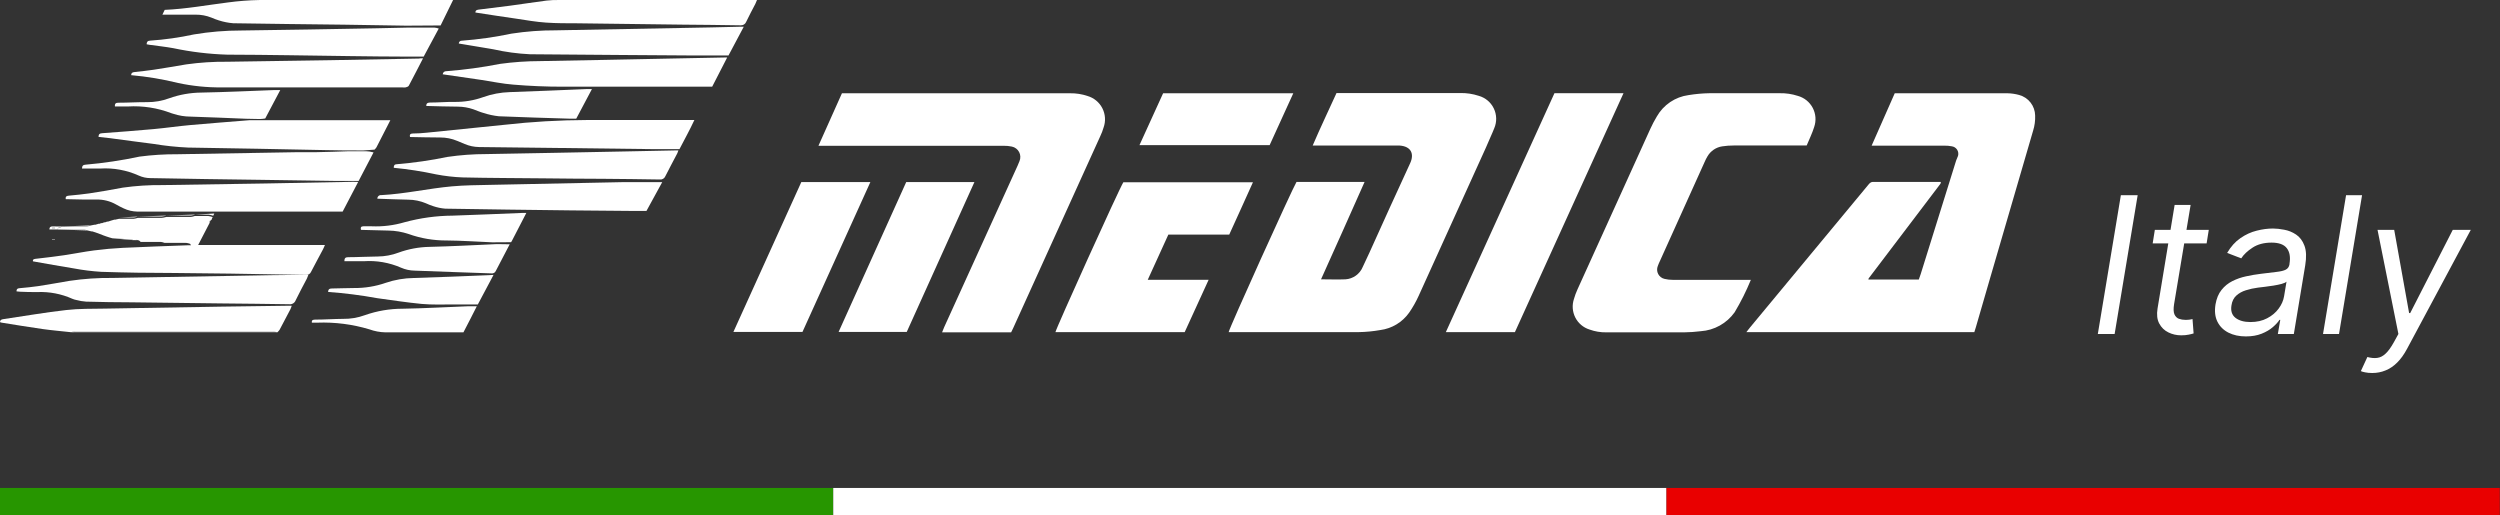 <svg width="262" height="54" viewBox="0 0 262 54" fill="none" xmlns="http://www.w3.org/2000/svg">
<rect x="0" y="0" width="262" height="54" fill="#333333" stroke="none"/>
<path d="M196.155 15.247L198.568 9.775C198.718 9.775 198.851 9.775 198.984 9.775C202.783 9.775 206.583 9.775 210.388 9.775C210.796 9.783 211.201 9.842 211.595 9.95C212.072 10.076 212.496 10.355 212.8 10.744C213.105 11.133 213.275 11.612 213.283 12.106C213.304 12.642 213.232 13.177 213.072 13.689L208.567 29.134C208.06 30.874 207.56 32.613 207.053 34.353C207.011 34.498 206.963 34.643 206.909 34.806H183.019L183.363 34.365L195.769 19.403C195.908 19.24 196.016 19.065 196.3 19.065C198.664 19.065 201.034 19.065 203.392 19.065C203.392 19.101 203.392 19.113 203.392 19.131C203.395 19.138 203.397 19.145 203.397 19.152C203.397 19.16 203.395 19.167 203.392 19.174C203.382 19.207 203.368 19.24 203.35 19.27L203.29 19.349L195.866 29.134C195.843 29.161 195.824 29.192 195.811 29.225C195.811 29.225 195.811 29.255 195.811 29.297H201.089C201.155 29.11 201.227 28.923 201.288 28.729C202.522 24.759 203.76 20.79 205.003 16.824C205.077 16.664 205.144 16.501 205.202 16.335C205.233 16.225 205.24 16.11 205.223 15.998C205.206 15.885 205.165 15.777 205.103 15.682C205.04 15.587 204.958 15.507 204.862 15.446C204.765 15.386 204.657 15.347 204.544 15.332C204.292 15.283 204.035 15.26 203.778 15.265H196.155V15.247Z" fill="white"/>
<path d="M140.066 9.751H153.033C153.69 9.738 154.344 9.836 154.969 10.041C155.311 10.136 155.629 10.304 155.902 10.532C156.175 10.761 156.396 11.044 156.551 11.365C156.705 11.686 156.79 12.036 156.799 12.392C156.808 12.747 156.741 13.101 156.603 13.429C156.332 14.118 156 14.794 155.723 15.471C153.37 20.662 151.018 25.846 148.666 31.025C148.387 31.637 148.054 32.223 147.671 32.777C147.32 33.27 146.871 33.686 146.352 33.998C145.833 34.31 145.256 34.511 144.656 34.589C143.909 34.721 143.152 34.794 142.394 34.806C137.955 34.806 133.516 34.806 129.077 34.806H128.764C128.8 34.438 135.398 19.862 135.874 19.065H143.009C141.483 22.484 139.994 25.86 138.444 29.273C139.33 29.273 140.168 29.309 141.007 29.273C141.399 29.248 141.777 29.113 142.097 28.883C142.417 28.653 142.666 28.339 142.816 27.974C143.057 27.479 143.286 26.978 143.516 26.477C144.933 23.348 146.338 20.213 147.786 17.102C148.232 16.135 147.894 15.338 146.682 15.254C146.513 15.254 146.338 15.254 146.163 15.254H137.569C138.377 13.369 139.234 11.581 140.066 9.751Z" fill="white"/>
<path d="M85.786 15.247L88.235 9.775C88.386 9.775 88.536 9.775 88.687 9.775H112.16C112.775 9.766 113.387 9.862 113.969 10.059C114.303 10.155 114.613 10.318 114.88 10.539C115.148 10.76 115.368 11.033 115.526 11.342C115.684 11.651 115.778 11.989 115.8 12.336C115.823 12.682 115.775 13.03 115.658 13.357C115.566 13.671 115.449 13.979 115.308 14.275C112.269 20.988 109.225 27.695 106.177 34.395C106.111 34.534 106.039 34.673 105.966 34.83H98.729C98.813 34.625 98.88 34.45 98.952 34.281L106.642 17.368C106.717 17.212 106.783 17.053 106.841 16.89C106.906 16.739 106.937 16.575 106.93 16.41C106.924 16.245 106.882 16.083 106.805 15.937C106.729 15.79 106.621 15.663 106.49 15.564C106.358 15.464 106.206 15.395 106.045 15.362C105.757 15.301 105.464 15.272 105.17 15.278H85.786V15.247Z" fill="white"/>
<path d="M183.49 29.328C183.009 30.503 182.441 31.639 181.789 32.728C181.381 33.3 180.851 33.775 180.238 34.117C179.625 34.46 178.943 34.662 178.243 34.71C177.661 34.783 177.075 34.823 176.488 34.83C173.78 34.83 171.06 34.83 168.352 34.83C167.748 34.841 167.147 34.741 166.579 34.534C166.26 34.434 165.964 34.272 165.709 34.056C165.453 33.84 165.244 33.575 165.092 33.277C164.94 32.979 164.85 32.653 164.825 32.319C164.801 31.985 164.844 31.65 164.95 31.333C165.045 31 165.164 30.675 165.306 30.36L172.96 13.49C173.16 13.05 173.385 12.622 173.635 12.209C173.979 11.605 174.457 11.089 175.032 10.7C175.607 10.312 176.264 10.061 176.952 9.968C177.684 9.847 178.424 9.781 179.166 9.769C181.614 9.769 184.069 9.769 186.524 9.769C187.162 9.755 187.798 9.849 188.405 10.047C188.739 10.138 189.051 10.296 189.321 10.513C189.59 10.73 189.813 11 189.974 11.306C190.135 11.613 190.232 11.949 190.258 12.295C190.283 12.64 190.238 12.987 190.124 13.315C189.919 13.973 189.611 14.595 189.34 15.248H188.737C186.385 15.248 184.039 15.248 181.693 15.248C181.289 15.246 180.886 15.277 180.486 15.338C180.169 15.386 179.866 15.503 179.6 15.683C179.334 15.863 179.111 16.1 178.949 16.377C178.833 16.571 178.73 16.773 178.641 16.981C177.077 20.436 175.517 23.893 173.961 27.352C173.882 27.528 173.798 27.697 173.738 27.878C173.683 28.011 173.658 28.155 173.665 28.299C173.671 28.443 173.709 28.584 173.774 28.712C173.84 28.84 173.933 28.952 174.047 29.04C174.16 29.129 174.291 29.192 174.431 29.225C174.715 29.295 175.007 29.33 175.3 29.328H183.49Z" fill="white"/>
<path d="M124.156 34.806H110.61C110.659 34.444 117.245 19.874 117.727 19.101H131.309C130.495 20.949 129.657 22.725 128.824 24.586H122.443L120.284 29.321H126.665C125.803 31.188 124.988 33 124.156 34.806Z" fill="white"/>
<path d="M151.525 34.806L162.906 9.769H170.143L158.763 34.806H151.525Z" fill="white"/>
<path d="M83.977 19.083H91.214L84.098 34.788H76.86L83.977 19.083Z" fill="white"/>
<path d="M94.971 19.083H102.118L95.026 34.788H87.885L94.971 19.083Z" fill="white"/>
<path d="M14.149 25.166H13.932C13.889 25.135 13.847 25.093 13.799 25.093L11.773 24.972L11.459 24.882L11.145 24.779L10.838 24.67L10.313 24.465L10.005 24.356L9.68 24.253H9.631H9.595L9.185 24.157C9.045 24.105 8.899 24.071 8.751 24.054H6.049C6.049 23.764 6.381 23.909 6.471 23.74H9.046C9.193 23.724 9.337 23.689 9.475 23.637L9.885 23.553H9.993L10.301 23.462C10.313 23.451 10.329 23.444 10.346 23.444C10.363 23.444 10.379 23.451 10.391 23.462L10.608 23.384H10.705L10.922 23.299H11.019L11.23 23.221H11.332L11.646 23.118L11.953 23.027C11.966 23.016 11.982 23.009 11.999 23.009C12.015 23.009 12.032 23.016 12.044 23.027L12.472 22.931C12.979 22.931 13.491 22.931 14.004 22.931C14.148 22.916 14.29 22.883 14.426 22.834C15.264 22.834 16.103 22.834 16.941 22.834C17.105 22.816 17.266 22.784 17.424 22.737C18.28 22.737 19.136 22.737 19.993 22.737C20.139 22.72 20.283 22.686 20.421 22.635C20.885 22.635 21.35 22.635 21.814 22.635C21.977 22.656 22.136 22.695 22.291 22.749L22.146 23.039C21.953 23.07 21.971 23.215 21.971 23.353L20.765 25.679H34.051C33.961 25.884 33.919 26.005 33.852 26.126C33.436 26.917 33.002 27.703 32.592 28.5C32.549 28.602 32.474 28.688 32.378 28.744C32.282 28.799 32.171 28.822 32.061 28.808C29.419 28.76 26.778 28.715 24.136 28.675C22.188 28.645 20.234 28.633 18.286 28.609C15.729 28.609 13.172 28.572 10.62 28.488C9.655 28.429 8.694 28.31 7.744 28.131C6.32 27.902 4.897 27.642 3.45 27.388C3.413 27.135 3.63 27.135 3.848 27.111C4.807 26.996 5.766 26.893 6.718 26.748C7.762 26.597 8.793 26.38 9.836 26.247C10.88 26.114 11.863 26.023 12.852 25.975C15.144 25.86 17.442 25.794 19.733 25.703H20.017L19.921 25.552C19.782 25.501 19.639 25.466 19.492 25.45C18.811 25.45 18.123 25.45 17.436 25.45H17.231C17.109 25.4 16.981 25.368 16.851 25.353C16.247 25.353 15.644 25.353 15.041 25.353H14.74C14.677 25.26 14.584 25.191 14.477 25.157C14.369 25.123 14.254 25.126 14.149 25.166Z" fill="white"/>
<path d="M44.335 6.114C43.81 7.123 43.339 8.053 42.845 8.977C42.797 9.074 42.634 9.128 42.513 9.159C42.393 9.174 42.272 9.174 42.151 9.159C35.855 9.159 29.554 9.159 23.25 9.159C21.714 9.175 20.18 9.021 18.678 8.7C17.059 8.299 15.412 8.024 13.751 7.878C13.751 7.588 13.944 7.57 14.143 7.546C14.794 7.473 15.446 7.407 16.097 7.31C17.239 7.133 18.379 6.946 19.517 6.748C20.951 6.547 22.399 6.454 23.847 6.471L34.618 6.308L43.882 6.138C44.003 6.108 44.123 6.114 44.335 6.114Z" fill="white"/>
<path d="M135.537 9.775C134.692 11.617 133.878 13.399 133.058 15.211H119.416L121.894 9.775H135.537Z" fill="white"/>
<path d="M37.537 19.065L35.909 22.176H14.402C13.901 22.168 13.407 22.053 12.955 21.837C12.689 21.716 12.43 21.578 12.171 21.433C11.54 21.072 10.822 20.892 10.096 20.913C9.113 20.913 8.124 20.913 7.141 20.877C7.056 20.877 6.978 20.877 6.893 20.877C6.833 20.557 7.014 20.527 7.243 20.502C7.949 20.436 8.654 20.369 9.354 20.267C10.528 20.09 11.702 19.888 12.876 19.663C14.263 19.469 15.662 19.38 17.062 19.397C20.68 19.331 24.239 19.288 27.833 19.228L36.995 19.053L37.537 19.065Z" fill="white"/>
<path d="M45.981 2.992L44.401 5.933H42.7C40.692 5.933 38.689 5.903 36.669 5.879C32.387 5.824 28.105 5.74 23.817 5.728C21.919 5.669 20.03 5.443 18.172 5.051C17.345 4.9 16.501 4.81 15.663 4.695L15.367 4.641C15.367 4.411 15.464 4.266 15.717 4.26C17.267 4.155 18.807 3.936 20.325 3.608C21.961 3.332 23.617 3.195 25.276 3.197C29.956 3.137 34.636 3.052 39.317 2.967L42.628 2.895C43.605 2.895 44.576 2.895 45.547 2.895C45.695 2.907 45.841 2.94 45.981 2.992Z" fill="white"/>
<path d="M38.092 15.767C36.765 15.767 35.438 15.767 34.106 15.731C29.281 15.64 24.516 15.531 19.721 15.465C18.509 15.41 17.3 15.283 16.103 15.084C14.583 14.879 13.057 14.698 11.531 14.48L10.325 14.347C10.325 14.057 10.452 13.979 10.699 13.961C12.508 13.828 14.275 13.695 16.067 13.532C17.351 13.417 18.636 13.224 19.92 13.109C22.001 12.922 24.082 12.765 26.157 12.596C26.277 12.596 26.398 12.596 26.518 12.596H40.306C40.498 12.596 40.685 12.596 40.909 12.596L39.449 15.447C39.391 15.532 39.325 15.611 39.25 15.682L38.092 15.767Z" fill="white"/>
<path d="M46.397 7.787C46.4 7.741 46.412 7.696 46.433 7.655C46.453 7.614 46.482 7.577 46.517 7.547C46.551 7.516 46.592 7.493 46.635 7.478C46.679 7.464 46.725 7.458 46.771 7.461C48.664 7.318 50.547 7.061 52.41 6.694C53.795 6.504 55.192 6.407 56.59 6.404C61.216 6.326 65.841 6.223 70.461 6.132L75.95 6.024C76.016 6.024 76.076 6.024 76.209 6.024L74.635 9.086H74.309C69.195 9.086 64.056 9.086 58.972 9.086C57.239 9.086 55.514 9.014 53.797 8.869C52.682 8.784 51.578 8.549 50.468 8.379L46.397 7.787Z" fill="white"/>
<path d="M36.531 15.851H38.087C38.304 15.851 38.521 15.851 38.738 15.882C38.876 15.903 39.013 15.933 39.148 15.972L37.586 18.962C36.76 18.962 35.952 18.962 35.173 18.962L27.333 18.847C23.479 18.793 19.631 18.745 15.784 18.666C15.351 18.668 14.922 18.575 14.529 18.394C13.267 17.829 11.886 17.578 10.506 17.663C9.867 17.663 9.234 17.663 8.594 17.663C8.594 17.361 8.733 17.271 8.962 17.259C10.864 17.094 12.753 16.811 14.62 16.413C15.937 16.24 17.265 16.157 18.594 16.165L31.229 15.948C31.881 15.948 32.532 15.948 33.177 15.948C34.311 15.93 35.421 15.888 36.531 15.851Z" fill="white"/>
<path d="M1.731 30.536C1.731 30.227 1.9 30.215 2.099 30.197C2.732 30.137 3.372 30.083 4.005 29.986C5.09 29.817 6.182 29.623 7.268 29.436C8.771 29.213 10.29 29.11 11.809 29.128L28.491 28.838L31.911 28.802H32.315C32.248 28.971 32.212 29.098 32.152 29.213C31.76 29.962 31.356 30.705 30.988 31.466C30.939 31.602 30.846 31.718 30.723 31.793C30.601 31.869 30.456 31.901 30.312 31.883C27.9 31.84 25.548 31.828 23.166 31.798L13.787 31.683C12.195 31.683 10.609 31.653 9.023 31.611C8.672 31.587 8.324 31.529 7.985 31.436C7.848 31.411 7.715 31.37 7.587 31.315C6.434 30.798 5.177 30.556 3.914 30.608C3.311 30.608 2.708 30.608 2.105 30.572L1.731 30.536Z" fill="white"/>
<path d="M41.265 17.585C41.265 17.35 41.325 17.217 41.578 17.211C43.365 17.064 45.142 16.808 46.898 16.444C48.248 16.246 49.61 16.147 50.975 16.148C55.739 16.069 60.51 15.966 65.274 15.876L70.865 15.761H71.1C71.065 15.866 71.025 15.968 70.98 16.069C70.558 16.878 70.123 17.682 69.719 18.485C69.673 18.594 69.593 18.684 69.49 18.743C69.388 18.802 69.269 18.826 69.152 18.811C67.18 18.775 65.214 18.757 63.242 18.739C61.173 18.739 59.099 18.709 57.024 18.691C54.177 18.66 51.324 18.66 48.478 18.594C47.546 18.557 46.619 18.45 45.703 18.274C44.239 17.957 42.757 17.727 41.265 17.585Z" fill="white"/>
<path d="M76.347 5.812H72.294L65.28 5.764L55.54 5.686C54.247 5.624 52.962 5.451 51.698 5.166C50.492 4.955 49.322 4.761 48.08 4.562C48.08 4.522 48.088 4.482 48.104 4.444C48.12 4.407 48.143 4.374 48.173 4.346C48.202 4.318 48.237 4.297 48.275 4.283C48.313 4.269 48.353 4.264 48.393 4.266C50.149 4.133 51.893 3.885 53.616 3.523C55.151 3.288 56.702 3.173 58.254 3.179C63.71 3.082 69.164 2.979 74.617 2.871L77.463 2.804H77.946L76.347 5.812Z" fill="white"/>
<path d="M71.209 15.628H68.344L58.966 15.513L50.203 15.41C49.684 15.402 49.172 15.293 48.695 15.09L47.929 14.77C47.357 14.526 46.741 14.403 46.12 14.408C45.07 14.408 44.015 14.377 42.971 14.359C42.893 14.039 43.062 14.003 43.273 13.991C43.755 13.991 44.238 13.955 44.721 13.906L52.862 13.079C55.728 12.755 58.609 12.588 61.493 12.578C65.051 12.578 68.61 12.578 72.168 12.578H72.771C72.276 13.647 71.728 14.625 71.209 15.628Z" fill="white"/>
<path d="M39.546 20.823C39.545 20.769 39.555 20.716 39.576 20.668C39.597 20.619 39.628 20.575 39.668 20.539C39.707 20.504 39.754 20.477 39.805 20.461C39.856 20.446 39.909 20.441 39.962 20.448C42.447 20.321 44.883 19.753 47.356 19.53C48.695 19.409 50.04 19.403 51.391 19.373C55.999 19.272 60.606 19.178 65.214 19.089C66.589 19.089 67.971 19.089 69.4 19.089L67.747 22.109H66.65L59.865 22.049C55.468 21.994 51.065 21.946 46.663 21.868C46.236 21.832 45.814 21.744 45.408 21.608C45.145 21.522 44.887 21.422 44.636 21.306C44.048 21.059 43.417 20.93 42.779 20.925C41.711 20.913 40.644 20.853 39.546 20.823Z" fill="white"/>
<path d="M7.412 34.812C6.435 34.703 5.458 34.625 4.487 34.486C3.034 34.281 1.592 34.039 0.145 33.809C0.095 33.799 0.046 33.782 0 33.761C0 33.55 0.133 33.477 0.338 33.447C2.533 33.127 4.728 32.74 6.936 32.493C8.287 32.336 9.656 32.366 11.019 32.342C15.06 32.263 19.094 32.203 23.129 32.136L30.222 32.04H30.578C30.544 32.155 30.502 32.269 30.451 32.378C30.071 33.115 29.685 33.846 29.293 34.577C29.227 34.666 29.152 34.749 29.07 34.824C28.908 34.781 28.742 34.753 28.575 34.74H7.901C7.736 34.749 7.573 34.773 7.412 34.812Z" fill="white"/>
<path d="M42.561 2.69C40.408 2.653 38.249 2.611 36.09 2.587C32.206 2.539 28.322 2.502 24.438 2.436C23.923 2.394 23.415 2.293 22.924 2.134C22.662 2.051 22.404 1.955 22.152 1.844C21.623 1.633 21.057 1.529 20.488 1.536C19.366 1.536 18.244 1.536 17.02 1.536L17.261 1.034C19.511 0.938 21.688 0.533 23.895 0.255C24.989 0.108 26.09 0.023 27.194 0.002C33.828 0.002 40.42 0.002 47.036 0.002H47.483L46.174 2.671H45.607L42.561 2.69Z" fill="white"/>
<path d="M49.823 1.312C49.823 1.046 50.022 1.022 50.239 0.998C51.317 0.873 52.396 0.738 53.478 0.593C54.744 0.424 56.005 0.225 57.271 0.062C57.7 0.014 58.131 -0.006 58.562 0.001H79.333C79.261 0.171 79.218 0.297 79.158 0.412C78.844 1.016 78.519 1.62 78.217 2.255C78.173 2.377 78.091 2.482 77.982 2.554C77.873 2.626 77.744 2.661 77.614 2.653C75.564 2.617 73.507 2.599 71.45 2.581L60.498 2.442C59.406 2.442 58.315 2.442 57.235 2.369C56.156 2.297 55.178 2.116 54.159 1.965C52.724 1.765 51.294 1.536 49.823 1.312Z" fill="white"/>
<path d="M51.723 28.808L50.076 31.907C49.184 31.907 48.321 31.907 47.459 31.907C46.367 31.907 45.276 31.949 44.196 31.852C42.634 31.701 41.078 31.46 39.528 31.248C37.828 30.937 36.113 30.719 34.389 30.596C34.389 30.306 34.546 30.233 34.788 30.233C35.559 30.233 36.337 30.179 37.115 30.185C38.24 30.195 39.358 30.012 40.42 29.642C41.369 29.319 42.362 29.148 43.364 29.134C45.969 29.062 48.569 28.941 51.204 28.838L51.723 28.808Z" fill="white"/>
<path d="M51.584 25.395C49.998 25.329 48.411 25.214 46.825 25.202C45.461 25.212 44.106 24.983 42.821 24.525C42.134 24.294 41.416 24.171 40.692 24.163C39.745 24.133 38.792 24.115 37.827 24.09C37.773 23.849 37.827 23.716 38.08 23.716C38.334 23.716 38.683 23.716 38.961 23.716C40.118 23.764 41.275 23.621 42.386 23.293C44.036 22.843 45.737 22.609 47.447 22.599C49.859 22.52 52.307 22.411 54.738 22.315H55.16L53.628 25.28L53.556 25.383L51.584 25.395Z" fill="white"/>
<path d="M62.035 9.334L60.389 12.439H59.786C57.289 12.36 54.786 12.294 52.283 12.185C51.738 12.126 51.2 12.011 50.679 11.841C50.311 11.744 49.967 11.581 49.605 11.454C49.085 11.274 48.539 11.181 47.989 11.176C46.885 11.176 45.782 11.128 44.672 11.104C44.672 10.784 44.859 10.754 45.082 10.747C45.926 10.747 46.777 10.669 47.621 10.681C48.648 10.696 49.67 10.527 50.637 10.18C51.53 9.86 52.469 9.683 53.417 9.654C56.107 9.564 58.797 9.443 61.487 9.334H62.035Z" fill="white"/>
<path d="M25.771 12.445C23.835 12.366 21.905 12.282 19.969 12.221C19.354 12.218 18.744 12.118 18.16 11.925L17.961 11.865C16.512 11.308 14.962 11.067 13.413 11.158H12.044C12.008 10.802 12.189 10.772 12.412 10.765C13.413 10.765 14.414 10.699 15.428 10.705C16.207 10.71 16.981 10.575 17.713 10.306C18.801 9.916 19.947 9.712 21.103 9.702C23.66 9.654 26.211 9.533 28.768 9.437C28.949 9.437 29.13 9.437 29.372 9.437L27.797 12.415C27.618 12.447 27.437 12.467 27.255 12.475C26.76 12.475 26.265 12.457 25.771 12.445Z" fill="white"/>
<path d="M53.417 25.601C52.927 26.531 52.44 27.463 51.958 28.397C51.921 28.483 51.858 28.554 51.777 28.6C51.697 28.646 51.603 28.664 51.511 28.651C48.822 28.548 46.132 28.476 43.442 28.361C42.96 28.354 42.485 28.251 42.043 28.059C40.804 27.515 39.453 27.281 38.104 27.377C37.435 27.377 36.765 27.377 36.09 27.377C36.09 27.044 36.205 26.96 36.482 26.954C37.519 26.954 38.551 26.887 39.588 26.881C40.33 26.875 41.065 26.738 41.759 26.477C42.798 26.098 43.892 25.893 44.998 25.872C47.356 25.818 49.72 25.685 52.078 25.582L53.417 25.601Z" fill="white"/>
<path d="M48.568 34.83C45.8 34.83 43.092 34.83 40.378 34.83C39.81 34.816 39.248 34.71 38.714 34.516C36.943 33.983 35.097 33.746 33.249 33.815H32.785C32.751 33.818 32.717 33.818 32.682 33.815C32.64 33.507 32.839 33.501 33.062 33.495C34.028 33.495 34.992 33.423 35.957 33.417C36.735 33.429 37.507 33.298 38.237 33.03C39.508 32.582 40.846 32.353 42.194 32.354C44.449 32.317 46.711 32.184 48.967 32.1C49.274 32.1 49.57 32.1 49.968 32.1C49.527 33.006 49.039 33.9 48.568 34.83Z" fill="white"/>
<path d="M7.412 34.812C7.572 34.769 7.736 34.741 7.901 34.727H28.575C28.742 34.74 28.908 34.769 29.07 34.812C28.913 34.812 28.762 34.812 28.605 34.812H7.876C7.72 34.83 7.563 34.818 7.412 34.812Z" fill="white"/>
<path d="M6.055 24.048H8.733C8.881 24.065 9.027 24.099 9.167 24.151L6.055 24.048Z" fill="white"/>
<path d="M20.463 22.484C20.325 22.535 20.181 22.569 20.035 22.586C19.179 22.586 18.322 22.586 17.466 22.586L20.463 22.484Z" fill="white"/>
<path d="M17.46 22.592C17.302 22.639 17.141 22.671 16.978 22.689C16.139 22.689 15.301 22.689 14.463 22.689L17.46 22.592Z" fill="white"/>
<path d="M9.475 23.625C9.337 23.677 9.193 23.712 9.047 23.728H6.682L9.475 23.625Z" fill="white"/>
<path d="M6.471 23.734C6.381 23.903 6.055 23.734 6.049 24.048H5.175C5.175 23.806 5.289 23.728 5.494 23.728L6.471 23.734ZM5.76 23.915V23.873H5.446V23.915H5.76Z" fill="white"/>
<path d="M17.46 25.293C18.148 25.293 18.835 25.293 19.517 25.293C19.663 25.309 19.807 25.344 19.945 25.395L17.46 25.293Z" fill="white"/>
<path d="M11.773 24.973L13.799 25.093C13.847 25.093 13.889 25.135 13.932 25.166L11.773 24.973Z" fill="white"/>
<path d="M15.066 25.19C15.669 25.19 16.272 25.19 16.875 25.19C17.005 25.205 17.133 25.237 17.255 25.286L15.066 25.19Z" fill="white"/>
<path d="M22.345 22.61C22.191 22.556 22.031 22.517 21.869 22.495C21.404 22.495 20.94 22.495 20.476 22.495L22.46 22.375L22.345 22.61Z" fill="white"/>
<path d="M14.45 22.695C14.314 22.744 14.172 22.776 14.028 22.792C13.516 22.792 13.003 22.792 12.496 22.792L14.45 22.695Z" fill="white"/>
<path d="M14.149 25.165C14.236 25.1 14.342 25.064 14.45 25.064C14.559 25.064 14.665 25.1 14.752 25.165H14.149Z" fill="white"/>
<path d="M22.026 23.214C22.026 23.076 22.026 22.931 22.2 22.901L22.026 23.214Z" fill="white"/>
<path d="M5.76 25.123H5.446V25.081H5.76V25.123Z" fill="white"/>
<rect y="51.138" width="87.325" height="2.862" fill="#279600"/>
<rect x="87.325" y="51.138" width="87.325" height="2.862" fill="white"/>
<rect x="174.65" y="51.138" width="87.325" height="2.862" fill="#E90000"/>
<path d="M224.028 20.454L221.614 35H219.852L222.267 20.454H224.028ZM231.48 24.091L231.253 25.511H225.6L225.827 24.091H231.48ZM227.901 21.477H229.577L227.844 31.875C227.768 32.349 227.78 32.704 227.88 32.94C227.984 33.172 228.14 33.329 228.348 33.409C228.561 33.485 228.791 33.523 229.037 33.523C229.222 33.523 229.373 33.513 229.492 33.494C229.61 33.471 229.705 33.452 229.776 33.438L229.89 34.943C229.762 34.986 229.589 35.028 229.371 35.071C229.158 35.118 228.895 35.142 228.583 35.142C228.109 35.142 227.664 35.04 227.248 34.837C226.831 34.633 226.511 34.323 226.289 33.906C226.066 33.49 226.007 32.964 226.111 32.33L227.901 21.477ZM235.365 35.256C234.674 35.256 234.068 35.126 233.547 34.865C233.026 34.6 232.641 34.219 232.39 33.722C232.139 33.22 232.07 32.614 232.184 31.903C232.292 31.278 232.503 30.772 232.816 30.384C233.128 29.991 233.507 29.683 233.952 29.46C234.402 29.233 234.885 29.065 235.401 28.956C235.922 28.842 236.44 28.755 236.956 28.693C237.629 28.608 238.176 28.542 238.597 28.494C239.018 28.447 239.336 28.369 239.549 28.26C239.762 28.151 239.892 27.964 239.939 27.699V27.642C240.053 26.946 239.961 26.404 239.662 26.016C239.364 25.623 238.831 25.426 238.064 25.426C237.269 25.426 236.604 25.601 236.069 25.952C235.533 26.302 235.138 26.676 234.882 27.074L233.405 26.506C233.793 25.843 234.257 25.327 234.797 24.957C235.337 24.583 235.903 24.323 236.495 24.176C237.087 24.025 237.657 23.949 238.206 23.949C238.557 23.949 238.952 23.991 239.392 24.077C239.833 24.157 240.245 24.325 240.628 24.581C241.016 24.837 241.308 25.223 241.502 25.739C241.701 26.255 241.729 26.946 241.587 27.812L240.394 35H238.718L238.973 33.523H238.888C238.737 33.76 238.505 34.013 238.192 34.283C237.884 34.553 237.494 34.782 237.02 34.972C236.551 35.161 236 35.256 235.365 35.256ZM235.848 33.75C236.511 33.75 237.091 33.62 237.588 33.359C238.09 33.099 238.493 32.763 238.796 32.351C239.104 31.939 239.295 31.506 239.371 31.051L239.627 29.517C239.542 29.602 239.373 29.68 239.123 29.751C238.872 29.818 238.587 29.877 238.27 29.929C237.958 29.976 237.652 30.019 237.354 30.057C237.06 30.09 236.824 30.118 236.644 30.142C236.199 30.199 235.775 30.291 235.373 30.419C234.975 30.542 234.639 30.729 234.364 30.98C234.094 31.226 233.926 31.562 233.86 31.989C233.76 32.571 233.9 33.011 234.279 33.31C234.658 33.603 235.181 33.75 235.848 33.75ZM247.544 20.454L245.129 35H243.453L245.868 20.454H247.544ZM248.611 39.091C248.327 39.091 248.076 39.067 247.858 39.02C247.645 38.977 247.498 38.935 247.418 38.892L248.1 37.415C248.488 37.519 248.834 37.55 249.137 37.507C249.444 37.469 249.736 37.32 250.01 37.06C250.29 36.804 250.581 36.401 250.884 35.852L251.353 35L249.165 24.091H250.912L252.475 32.812H252.588L257.049 24.091H258.938L252.248 36.577C251.935 37.159 251.592 37.635 251.218 38.004C250.844 38.374 250.439 38.646 250.003 38.821C249.568 39.001 249.104 39.091 248.611 39.091Z" fill="white"/>
</svg>
